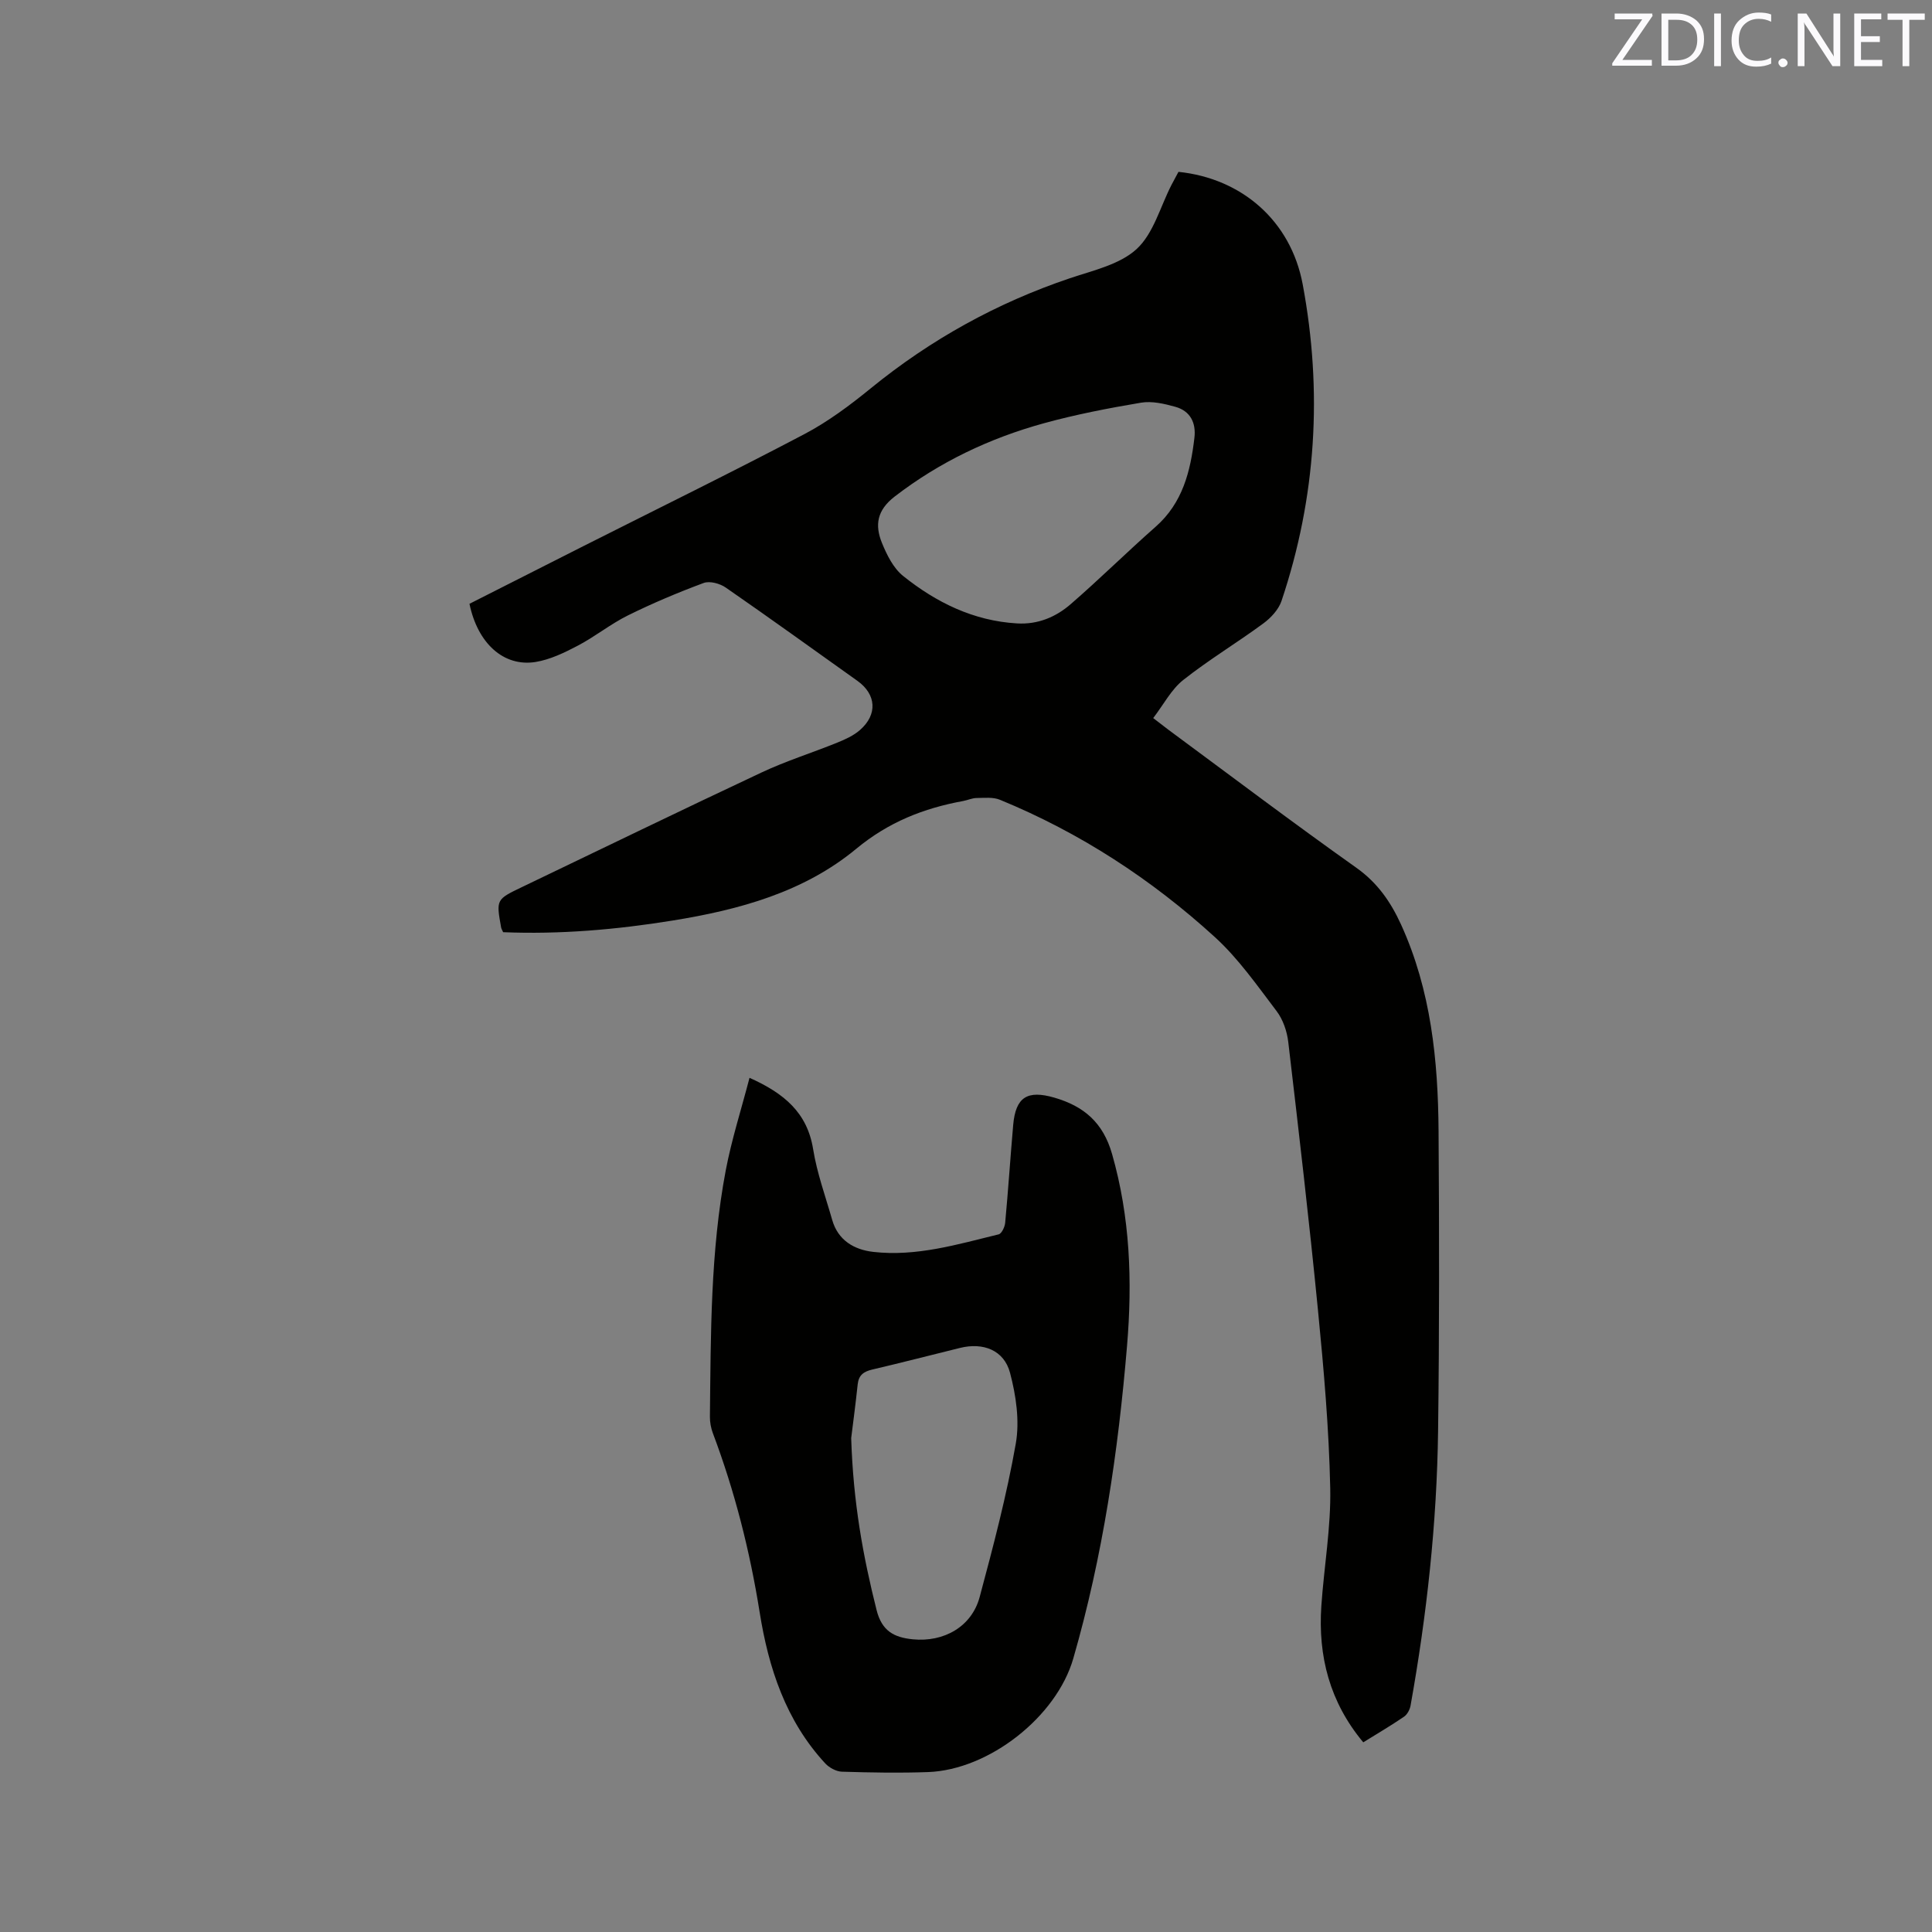 <svg enable-background="new 0 0 400 400" viewBox="0 0 400 400" xmlns="http://www.w3.org/2000/svg"><rect x="0" y="0" width="400" height="400" fill="#808080" stroke="none"/><path d="m97.2 125.01c7.85-3.97 15.76-7.99 23.68-11.99 15.22-7.68 30.53-15.18 45.62-23.12 4.93-2.59 9.5-6.01 13.84-9.55 12.37-10.07 26.05-17.64 41.16-22.74 4.8-1.62 10.32-2.83 13.83-6.05 3.5-3.23 4.89-8.75 7.21-13.27.48-.93.99-1.84 1.45-2.71 13.09 1.35 23.26 10.12 25.72 23.29 4.14 22.15 2.81 44.09-4.38 65.53-.6 1.8-2.21 3.53-3.79 4.69-5.45 4.01-11.28 7.51-16.57 11.7-2.47 1.96-4.04 5.05-6.21 7.88 1.32 1.01 2.2 1.71 3.11 2.39 12.96 9.57 25.82 19.29 38.96 28.61 4.38 3.11 7.11 7.08 9.24 11.74 6.21 13.62 7.67 28.13 7.77 42.82.14 20.67.17 41.35-.1 62.02-.25 19.11-2.33 38.07-5.7 56.88-.15.84-.69 1.84-1.36 2.3-2.7 1.84-5.52 3.5-8.43 5.3-6.95-8.32-9.39-17.83-8.68-28.25.56-8.14 2.01-16.28 1.84-24.39-.26-12.27-1.33-24.53-2.53-36.75-1.82-18.56-3.98-37.09-6.16-55.61-.26-2.22-1.09-4.65-2.42-6.4-4.02-5.29-7.9-10.87-12.77-15.31-13.15-12-27.96-21.64-44.49-28.43-1.43-.59-3.22-.39-4.85-.37-.93.01-1.85.45-2.78.62-8.18 1.5-15.45 4.36-22.13 9.89-10.87 9-24.27 12.64-38.03 14.86-11.63 1.88-23.3 2.89-35.08 2.41-.19-.43-.37-.7-.42-.99-1.04-5.79-1.03-5.79 4.38-8.38 16.52-7.92 32.99-15.93 49.57-23.71 5.07-2.38 10.45-4.06 15.65-6.17 1.65-.67 3.36-1.44 4.68-2.59 3.71-3.23 3.41-7.41-.53-10.21-9.07-6.46-18.09-12.97-27.24-19.3-1.21-.84-3.32-1.42-4.58-.95-5.33 1.98-10.59 4.2-15.69 6.72-3.59 1.78-6.77 4.37-10.33 6.24-2.78 1.46-5.76 2.91-8.8 3.4-6.6 1.04-11.98-3.88-13.66-12.05zm113.35 4.06c4.31.26 8.05-1.31 11.13-3.99 5.99-5.19 11.63-10.78 17.58-16.02 5.6-4.93 7.22-11.48 8.03-18.42.37-3.11-.86-5.55-3.93-6.41-2.29-.64-4.85-1.24-7.12-.86-6.77 1.14-13.54 2.45-20.15 4.27-11.2 3.09-21.54 7.99-30.85 15.16-3.7 2.85-4.13 5.93-2.65 9.59 1.01 2.48 2.36 5.22 4.37 6.84 6.87 5.51 14.6 9.31 23.59 9.84z" fill="#010100"/><path d="m155.18 223.15c7.19 3.22 11.95 7.22 13.17 14.77.8 4.97 2.56 9.79 3.95 14.66 1.21 4.24 4.57 6.16 8.49 6.61 8.92 1.02 17.44-1.55 25.97-3.63.62-.15 1.27-1.53 1.35-2.38.63-6.75 1.07-13.52 1.66-20.27.51-5.78 2.93-7.28 8.54-5.65 6.09 1.77 10.07 5.14 11.93 11.66 3.75 13.1 4.22 26.4 3.1 39.73-1.83 21.87-5.02 43.57-11.13 64.73-3.48 12.07-17.45 23.06-30.09 23.51-5.93.21-11.88.1-17.81-.08-1.17-.04-2.6-.81-3.43-1.69-8.18-8.83-11.77-19.8-13.6-31.31-2.03-12.71-5.16-25.06-9.69-37.09-.4-1.06-.62-2.26-.61-3.4.19-17.07.09-34.17 3.28-51.02 1.2-6.32 3.18-12.48 4.92-19.15zm21.05 74.59c.42 13.47 2.48 24.55 5.25 35.58 1.09 4.36 3.6 5.69 7.5 6.08 6.43.64 12.2-2.6 13.85-8.76 2.82-10.51 5.6-21.07 7.48-31.77.82-4.69.05-9.94-1.19-14.63-1.24-4.72-5.57-6.35-10.35-5.17-6.06 1.49-12.1 3.06-18.18 4.48-1.75.41-2.8 1.13-3.01 3.03-.47 4.41-1.06 8.81-1.35 11.16z" fill="#010100"/><g fill="#fbfafc"><path d="m342.2 3.2-6.3 9.2h6.1v1.2h-8.2v-.5l6.2-9.1h-5.7v-1.2h7.8v.4z"/><path d="m344 13.7v-10.9h3.1c1.6 0 3 .5 4.1 1.4 1.1 1 1.6 2.2 1.6 3.9s-.5 3-1.6 4-2.5 1.5-4.2 1.5h-3zm1.4-9.6v8.4h1.6c1.4 0 2.5-.4 3.2-1.1.8-.8 1.2-1.8 1.2-3.2s-.4-2.4-1.2-3.1-1.8-1-3.1-1z"/><path d="m356.3 2.8v10.9h-1.4v-10.9z"/><path d="m366.6 13.2c-.8.4-1.8.6-3 .6-1.6 0-2.8-.5-3.7-1.5s-1.4-2.3-1.4-3.9c0-1.7.5-3.2 1.6-4.2s2.4-1.6 4-1.6c1 0 1.9.1 2.6.4v1.5c-.8-.4-1.6-.6-2.6-.6-1.2 0-2.2.4-3 1.2s-1.1 1.9-1.1 3.3c0 1.3.4 2.3 1.1 3.1s1.6 1.1 2.8 1.1c1.1 0 2-.2 2.8-.7v1.3z"/><path d="m368.2 13c0-.3.1-.5.3-.6.2-.2.4-.3.6-.3.3 0 .5.1.7.3s.3.4.3.6-.1.5-.3.6c-.2.2-.4.3-.7.3s-.5-.1-.6-.3c-.2-.2-.3-.4-.3-.6z"/><path d="m381.1 13.7h-1.7l-5.5-8.4c-.2-.2-.3-.5-.4-.7 0 .2.1.8.1 1.5v7.6h-1.4v-10.9h1.8l5.3 8.3c.3.4.4.6.4.8 0-.3-.1-.8-.1-1.6v-7.5h1.4v10.9z"/><path d="m389.7 13.7h-5.8v-10.9h5.6v1.2h-4.2v3.5h3.9v1.2h-3.9v3.7h4.4z"/><path d="m398.4 4.1h-3.1v9.6h-1.4v-9.6h-3.1v-1.3h7.7v1.3z"/></g></svg>